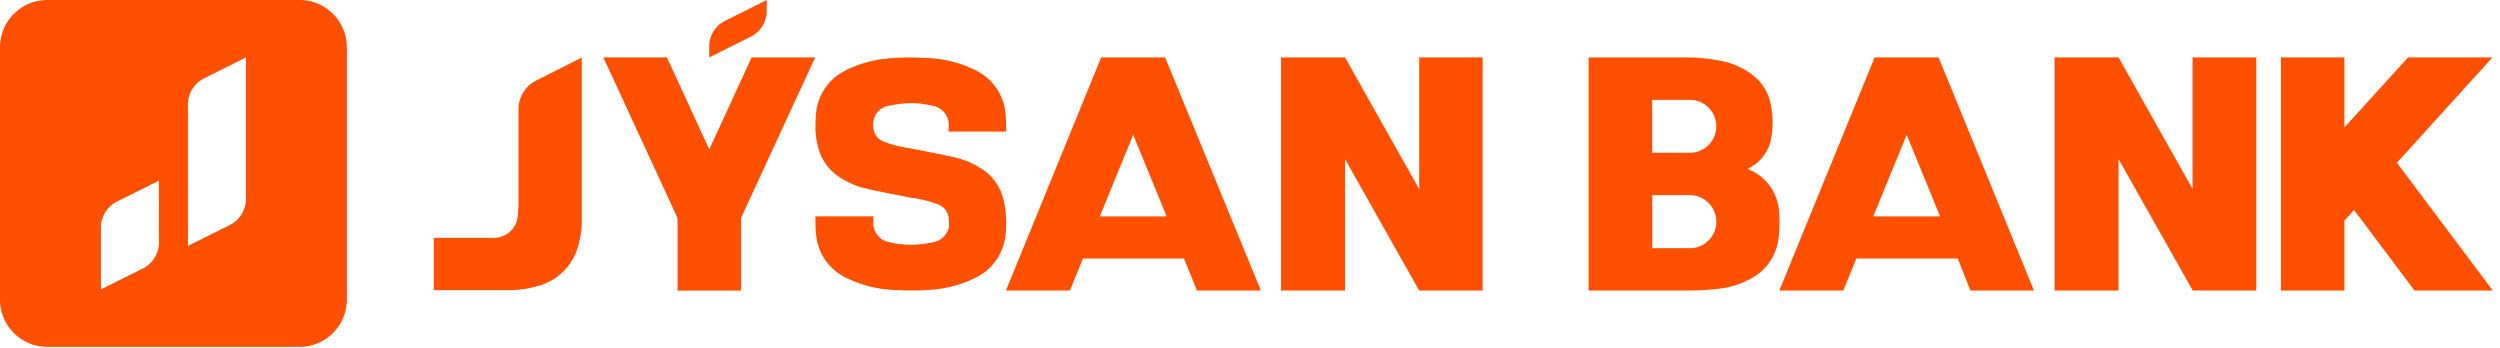 <svg width="280" height="39" fill="none" xmlns="http://www.w3.org/2000/svg"><path d="M27.542 22.286a3.268 3.268 0 01-1.79 2.91l-4.701 2.346V11.694a3.25 3.25 0 011.79-2.91l4.701-2.355v15.857zm-9.742 4.88a3.26 3.26 0 01-1.79 2.901l-4.71 2.346v-6.921a3.268 3.268 0 011.79-2.91l4.701-2.346.01 6.93zM33.55 0H5.292A5.3 5.3 0 000 5.292V33.55a5.3 5.3 0 005.292 5.3H33.55a5.31 5.31 0 005.3-5.3V5.292A5.31 5.31 0 0033.55 0zm26.495 9.025a3.582 3.582 0 00-1.97 3.18v10.368c.003.46-.021.92-.072 1.379a2.686 2.686 0 01-2.605 2.686h-6.814v5.856h8.667a11.171 11.171 0 002.874-.43 6.366 6.366 0 004.343-3.69 9.85 9.85 0 00.69-3.93V6.447l-5.113 2.578zM85.877 0L81.22 2.328a3.223 3.223 0 00-1.791 2.874V6.43l4.656-2.32a3.224 3.224 0 001.79-2.882V0z" fill="#FE5000"/><path d="M91.302 6.429h-7.118L79.457 16.69h-.036L74.693 6.43h-7.118l8.309 17.988v8.13h7.118V24.4l8.3-17.97zm21.364 18.122v-.322a9.506 9.506 0 00-.376-2.22 5.446 5.446 0 00-2.122-2.946 9.15 9.15 0 00-3.295-1.45c-1.656-.377-3.322-.681-4.987-1.013a12.539 12.539 0 01-2.946-.76 1.79 1.79 0 01-1.065-1.183 2.757 2.757 0 010-1.352 2.104 2.104 0 011.79-1.477 11.626 11.626 0 012.149-.269h.636c.637.029 1.27.119 1.889.269a2.177 2.177 0 011.908 2.409v.501h6.437a17.58 17.58 0 00-.062-1.96 5.982 5.982 0 00-3.313-4.89 13.254 13.254 0 00-5.444-1.388c-.555 0-1.11-.062-1.666-.062h-.376c-.555 0-1.11 0-1.665.062-1.896.067-3.756.54-5.453 1.388a5.955 5.955 0 00-3.313 4.89c-.04.4-.057.804-.054 1.208-.013.23-.013.46 0 .69v.062a9.37 9.37 0 00.368 2.015 5.471 5.471 0 001.7 2.623c.13.117.268.224.413.322a8.953 8.953 0 003.295 1.442c1.656.385 3.322.69 4.987 1.02 1.035.13 2.051.383 3.026.753.514.215.905.648 1.066 1.182.052.205.079.415.08.627.01.166.01.334 0 .5v.198a2.183 2.183 0 01-1.871 1.728c-.71.154-1.432.24-2.158.26h-.636a10.44 10.44 0 01-1.88-.26 2.176 2.176 0 01-1.907-2.418v-.5h-6.492c-.015.653.006 1.308.063 1.96a5.954 5.954 0 003.313 4.889 13.261 13.261 0 005.453 1.397c.555.035 1.11.053 1.665.053a1.31 1.31 0 01.188 0c.06-.004.12-.004.179 0 .565 0 1.12 0 1.675-.053a13.266 13.266 0 005.453-1.397 5.982 5.982 0 003.313-4.889c.051-.536.072-1.074.062-1.612l-.027-.027zm10.512-.313l3.743-9.142 3.743 9.142h-7.486zm10.879 8.3h7.163L130.494 6.43h-7.164l-10.664 26.11h7.163l1.46-3.582h11.318l1.45 3.581zm24.892-26.109v14.73c-.322-.547-8.309-14.73-8.309-14.73h-7.163v26.11h7.163v-14.72c.089.143 8.013 14.2 8.309 14.72h7.109V6.428h-7.109zm50.858 17.809l3.742-9.142 3.743 9.142h-7.485zm10.879 8.3h7.118L217.122 6.43h-7.163l-10.673 26.11h7.163l1.46-3.582h11.362l1.415 3.581zm49.738 0h8.766L268.455 18.23l10.699-11.8h-9.455l-7.127 7.852V6.43h-7.109v26.11h7.109v-7.826l1.083-1.191 6.769 9.016zm-81.22-15.428h-4.155v-5.926h4.155a2.964 2.964 0 110 5.927zm0 10.692h-4.146v-5.945h4.146a2.973 2.973 0 110 5.945zm10.082-3.743a7.143 7.143 0 00-.197-1.388 5.373 5.373 0 00-2.999-3.581l-.332-.188.215-.126a4.619 4.619 0 002.409-3.322 9.877 9.877 0 000-3.438 5.455 5.455 0 00-1.916-3.483 8.69 8.69 0 00-4.101-1.79 19.445 19.445 0 00-3.743-.305h-10.7v26.1h11.416c1.021 0 2.042-.08 3.054-.188a9.583 9.583 0 003.778-1.19 5.775 5.775 0 002.973-4.146 12.99 12.99 0 00.134-2.955h.009zm46.283-17.63v14.73c-.314-.565-8.292-14.73-8.292-14.73h-7.163v26.11h7.163v-14.72c.09.143 8.014 14.2 8.309 14.72h7.119V6.428h-7.136z" fill="#FE5000"/></svg>